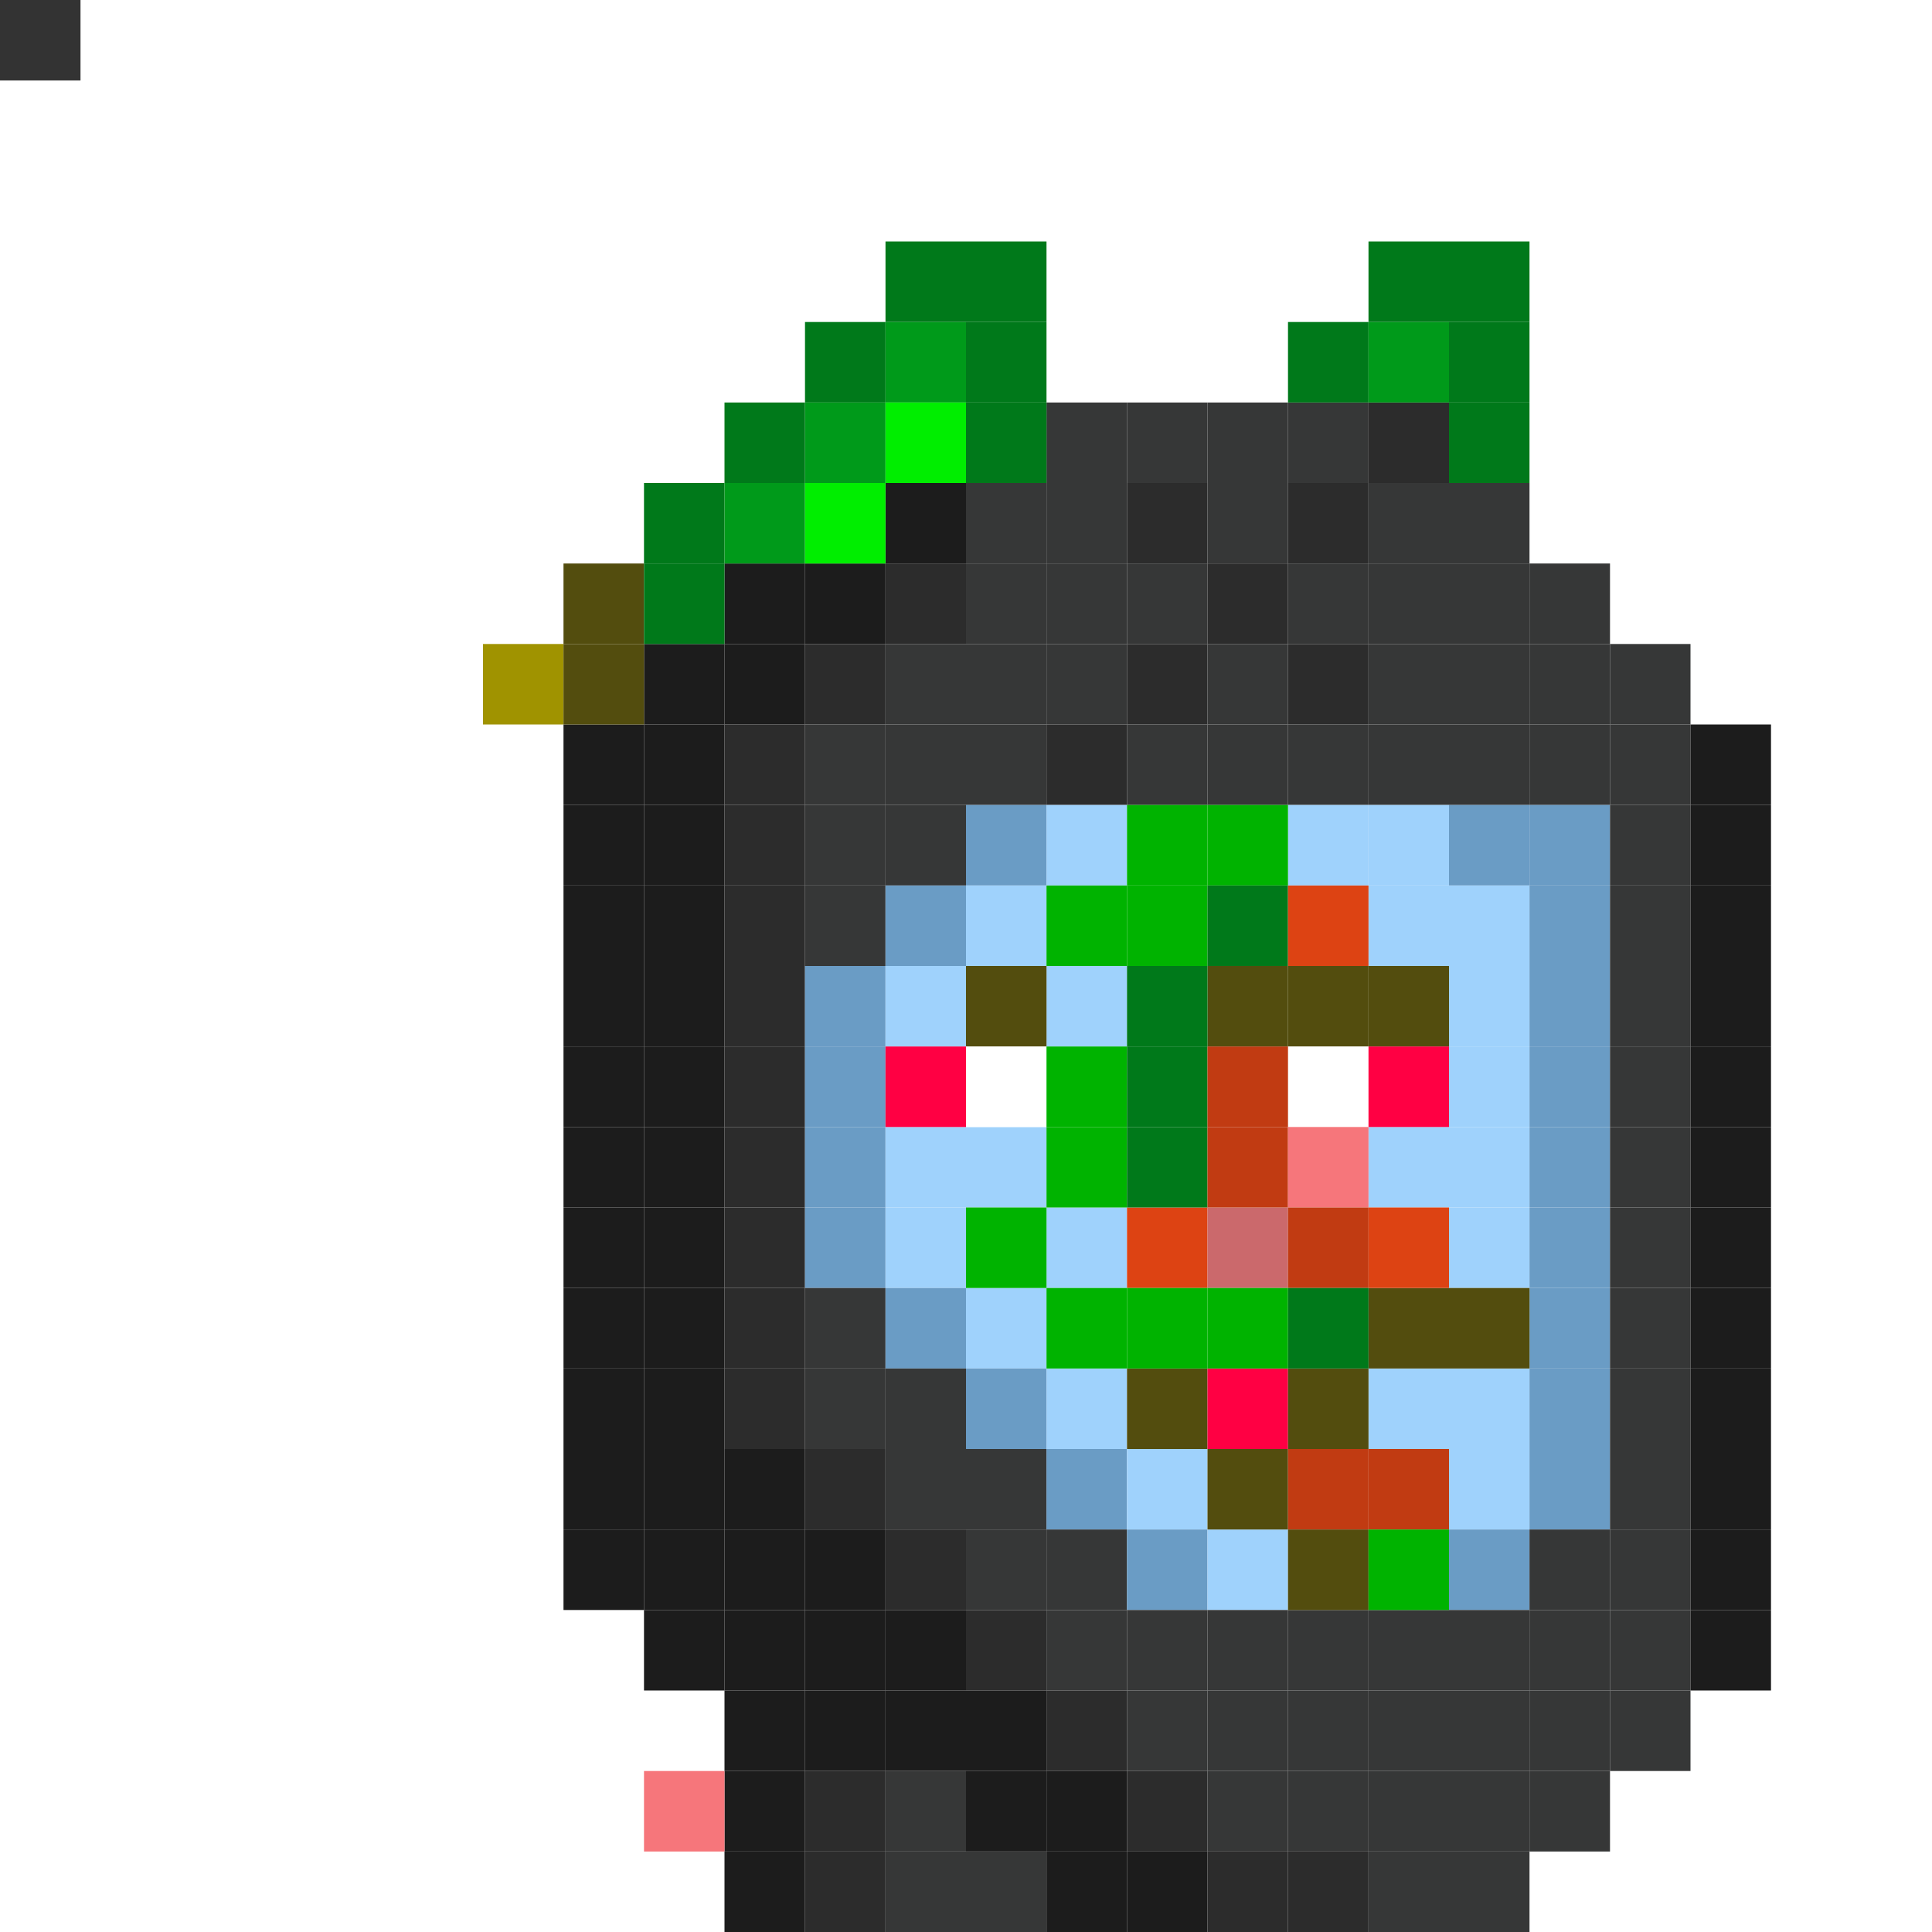 <svg id="z" xmlns="http://www.w3.org/2000/svg" preserveAspectRatio="xMinYMin meet" viewBox="0 0 24 24"><rect x="0" y="0" width="24" height="24" fill="#333333" stroke="none"/> <rect class='c26' x='13' y='5'/><rect class='c26' x='14' y='5'/><rect class='c26' x='15' y='5'/><rect class='c26' x='16' y='5'/><rect class='c27' x='17' y='5'/><rect class='c28' x='11' y='6'/><rect class='c26' x='12' y='6'/><rect class='c26' x='13' y='6'/><rect class='c27' x='14' y='6'/><rect class='c26' x='15' y='6'/><rect class='c27' x='16' y='6'/><rect class='c26' x='17' y='6'/><rect class='c26' x='18' y='6'/><rect class='c28' x='9' y='7'/><rect class='c28' x='10' y='7'/><rect class='c27' x='11' y='7'/><rect class='c26' x='12' y='7'/><rect class='c26' x='13' y='7'/><rect class='c26' x='14' y='7'/><rect class='c27' x='15' y='7'/><rect class='c26' x='16' y='7'/><rect class='c26' x='17' y='7'/><rect class='c26' x='18' y='7'/><rect class='c26' x='19' y='7'/><rect class='c28' x='8' y='8'/><rect class='c28' x='9' y='8'/><rect class='c27' x='10' y='8'/><rect class='c26' x='11' y='8'/><rect class='c26' x='12' y='8'/><rect class='c26' x='13' y='8'/><rect class='c27' x='14' y='8'/><rect class='c26' x='15' y='8'/><rect class='c27' x='16' y='8'/><rect class='c26' x='17' y='8'/><rect class='c26' x='18' y='8'/><rect class='c26' x='19' y='8'/><rect class='c26' x='20' y='8'/><rect class='c28' x='7' y='9'/><rect class='c28' x='8' y='9'/><rect class='c27' x='9' y='9'/><rect class='c26' x='10' y='9'/><rect class='c26' x='11' y='9'/><rect class='c26' x='12' y='9'/><rect class='c27' x='13' y='9'/><rect class='c26' x='14' y='9'/><rect class='c26' x='15' y='9'/><rect class='c26' x='16' y='9'/><rect class='c26' x='17' y='9'/><rect class='c26' x='18' y='9'/><rect class='c26' x='19' y='9'/><rect class='c26' x='20' y='9'/><rect class='c28' x='21' y='9'/><rect class='c28' x='7' y='10'/><rect class='c28' x='8' y='10'/><rect class='c27' x='9' y='10'/><rect class='c26' x='10' y='10'/><rect class='c26' x='11' y='10'/><rect class='c29' x='12' y='10'/><rect class='c30' x='13' y='10'/><rect class='c30' x='16' y='10'/><rect class='c30' x='17' y='10'/><rect class='c29' x='18' y='10'/><rect class='c29' x='19' y='10'/><rect class='c26' x='20' y='10'/><rect class='c28' x='21' y='10'/><rect class='c28' x='7' y='11'/><rect class='c28' x='8' y='11'/><rect class='c27' x='9' y='11'/><rect class='c26' x='10' y='11'/><rect class='c29' x='11' y='11'/><rect class='c30' x='12' y='11'/><rect class='c30' x='17' y='11'/><rect class='c30' x='18' y='11'/><rect class='c29' x='19' y='11'/><rect class='c26' x='20' y='11'/><rect class='c28' x='21' y='11'/><rect class='c28' x='7' y='12'/><rect class='c28' x='8' y='12'/><rect class='c27' x='9' y='12'/><rect class='c29' x='10' y='12'/><rect class='c30' x='11' y='12'/><rect class='c30' x='13' y='12'/><rect class='c30' x='18' y='12'/><rect class='c29' x='19' y='12'/><rect class='c26' x='20' y='12'/><rect class='c28' x='21' y='12'/><rect class='c28' x='7' y='13'/><rect class='c28' x='8' y='13'/><rect class='c27' x='9' y='13'/><rect class='c29' x='10' y='13'/><rect class='c30' x='18' y='13'/><rect class='c29' x='19' y='13'/><rect class='c26' x='20' y='13'/><rect class='c28' x='21' y='13'/><rect class='c28' x='7' y='14'/><rect class='c28' x='8' y='14'/><rect class='c27' x='9' y='14'/><rect class='c29' x='10' y='14'/><rect class='c30' x='11' y='14'/><rect class='c30' x='12' y='14'/><rect class='c30' x='17' y='14'/><rect class='c30' x='18' y='14'/><rect class='c29' x='19' y='14'/><rect class='c26' x='20' y='14'/><rect class='c28' x='21' y='14'/><rect class='c28' x='7' y='15'/><rect class='c28' x='8' y='15'/><rect class='c27' x='9' y='15'/><rect class='c29' x='10' y='15'/><rect class='c30' x='11' y='15'/><rect class='c30' x='13' y='15'/><rect class='c30' x='18' y='15'/><rect class='c29' x='19' y='15'/><rect class='c26' x='20' y='15'/><rect class='c28' x='21' y='15'/><rect class='c28' x='7' y='16'/><rect class='c28' x='8' y='16'/><rect class='c27' x='9' y='16'/><rect class='c26' x='10' y='16'/><rect class='c29' x='11' y='16'/><rect class='c30' x='12' y='16'/><rect class='c29' x='19' y='16'/><rect class='c26' x='20' y='16'/><rect class='c28' x='21' y='16'/><rect class='c28' x='7' y='17'/><rect class='c28' x='8' y='17'/><rect class='c27' x='9' y='17'/><rect class='c26' x='10' y='17'/><rect class='c26' x='11' y='17'/><rect class='c29' x='12' y='17'/><rect class='c30' x='13' y='17'/><rect class='c30' x='17' y='17'/><rect class='c30' x='18' y='17'/><rect class='c29' x='19' y='17'/><rect class='c26' x='20' y='17'/><rect class='c28' x='21' y='17'/><rect class='c28' x='7' y='18'/><rect class='c28' x='8' y='18'/><rect class='c28' x='9' y='18'/><rect class='c27' x='10' y='18'/><rect class='c26' x='11' y='18'/><rect class='c26' x='12' y='18'/><rect class='c29' x='13' y='18'/><rect class='c30' x='14' y='18'/><rect class='c30' x='18' y='18'/><rect class='c29' x='19' y='18'/><rect class='c26' x='20' y='18'/><rect class='c28' x='21' y='18'/><rect class='c28' x='7' y='19'/><rect class='c28' x='8' y='19'/><rect class='c28' x='9' y='19'/><rect class='c28' x='10' y='19'/><rect class='c27' x='11' y='19'/><rect class='c26' x='12' y='19'/><rect class='c26' x='13' y='19'/><rect class='c29' x='14' y='19'/><rect class='c30' x='15' y='19'/><rect class='c29' x='18' y='19'/><rect class='c26' x='19' y='19'/><rect class='c26' x='20' y='19'/><rect class='c28' x='21' y='19'/><rect class='c28' x='8' y='20'/><rect class='c28' x='9' y='20'/><rect class='c28' x='10' y='20'/><rect class='c28' x='11' y='20'/><rect class='c27' x='12' y='20'/><rect class='c26' x='13' y='20'/><rect class='c26' x='14' y='20'/><rect class='c26' x='15' y='20'/><rect class='c26' x='16' y='20'/><rect class='c26' x='17' y='20'/><rect class='c26' x='18' y='20'/><rect class='c26' x='19' y='20'/><rect class='c26' x='20' y='20'/><rect class='c28' x='21' y='20'/><rect class='c28' x='9' y='21'/><rect class='c28' x='10' y='21'/><rect class='c28' x='11' y='21'/><rect class='c28' x='12' y='21'/><rect class='c27' x='13' y='21'/><rect class='c26' x='14' y='21'/><rect class='c26' x='15' y='21'/><rect class='c26' x='16' y='21'/><rect class='c26' x='17' y='21'/><rect class='c26' x='18' y='21'/><rect class='c26' x='19' y='21'/><rect class='c26' x='20' y='21'/><rect class='c28' x='9' y='22'/><rect class='c27' x='10' y='22'/><rect class='c26' x='11' y='22'/><rect class='c28' x='12' y='22'/><rect class='c28' x='13' y='22'/><rect class='c27' x='14' y='22'/><rect class='c26' x='15' y='22'/><rect class='c26' x='16' y='22'/><rect class='c26' x='17' y='22'/><rect class='c26' x='18' y='22'/><rect class='c26' x='19' y='22'/><rect class='c28' x='9' y='23'/><rect class='c27' x='10' y='23'/><rect class='c26' x='11' y='23'/><rect class='c26' x='12' y='23'/><rect class='c28' x='13' y='23'/><rect class='c28' x='14' y='23'/><rect class='c27' x='15' y='23'/><rect class='c27' x='16' y='23'/><rect class='c26' x='17' y='23'/><rect class='c26' x='18' y='23'/><rect class='c06' x='17' y='16'/><rect class='c06' x='18' y='16'/><rect class='c02' x='8' y='22'/><rect class='c06' x='7' y='7'/><rect class='c15' x='6' y='8'/><rect class='c06' x='7' y='8'/><rect class='c06' x='12' y='12'/><rect class='c06' x='15' y='12'/><rect class='c06' x='16' y='12'/><rect class='c06' x='17' y='12'/><rect class='c11' x='11' y='13'/><rect class='c31' x='12' y='13'/><rect class='c31' x='16' y='13'/><rect class='c11' x='17' y='13'/><rect class='c06' x='14' y='17'/><rect class='c11' x='15' y='17'/><rect class='c06' x='16' y='17'/><rect class='c06' x='15' y='18'/><rect class='c04' x='16' y='18'/><rect class='c04' x='17' y='18'/><rect class='c06' x='16' y='19'/><rect class='c14' x='14' y='15'/><rect class='c05' x='15' y='15'/><rect class='c16' x='11' y='3'/><rect class='c16' x='12' y='3'/><rect class='c16' x='17' y='3'/><rect class='c16' x='18' y='3'/><rect class='c16' x='10' y='4'/><rect class='c17' x='11' y='4'/><rect class='c16' x='12' y='4'/><rect class='c16' x='16' y='4'/><rect class='c17' x='17' y='4'/><rect class='c16' x='18' y='4'/><rect class='c16' x='9' y='5'/><rect class='c17' x='10' y='5'/><rect class='c18' x='11' y='5'/><rect class='c16' x='12' y='5'/><rect class='c16' x='18' y='5'/><rect class='c16' x='8' y='6'/><rect class='c17' x='9' y='6'/><rect class='c18' x='10' y='6'/><rect class='c16' x='8' y='7'/><rect class='c19' x='14' y='10'/><rect class='c19' x='15' y='10'/><rect class='c19' x='13' y='11'/><rect class='c19' x='14' y='11'/><rect class='c16' x='15' y='11'/><rect class='c14' x='16' y='11'/><rect class='c16' x='14' y='12'/><rect class='c19' x='13' y='13'/><rect class='c16' x='14' y='13'/><rect class='c04' x='15' y='13'/><rect class='c19' x='13' y='14'/><rect class='c16' x='14' y='14'/><rect class='c04' x='15' y='14'/><rect class='c02' x='16' y='14'/><rect class='c19' x='12' y='15'/><rect class='c04' x='16' y='15'/><rect class='c14' x='17' y='15'/><rect class='c19' x='13' y='16'/><rect class='c19' x='14' y='16'/><rect class='c19' x='15' y='16'/><rect class='c16' x='16' y='16'/><rect class='c19' x='17' y='19'/><style>rect{width:1px;height:1px;}#z{shape-rendering: crispedges;}.c00{fill:#6f8342}.c01{fill:#778d45}.c02{fill:#f6767b}.c03{fill:#859e4a}.c04{fill:#c13b12}.c05{fill:#cb696c}.c06{fill:#534d0e}.c07{fill:#474939}.c08{fill:#5c614a}.c09{fill:#989752}.c10{fill:#72775c}.c11{fill:#ff0043}.c12{fill:#c74249}.c13{fill:#aa343a}.c14{fill:#dd4313}.c15{fill:#a09300}.c16{fill:#00791a}.c17{fill:#009a1a}.c18{fill:#00ee00}.c19{fill:#00b300}.c20{fill:#9e1174}.c21{fill:#a0d900}.c22{fill:#303030}.c23{fill:#1a1a1a}.c24{fill:#262626}.c25{fill:#3b0346}.c26{fill:#363737}.c27{fill:#2c2c2c}.c28{fill:#1c1c1c}.c29{fill:#6a9cc5}.c30{fill:#9fd2fc}.c31{fill:#ffffff}.c32{fill:#b05514}.c33{fill:#000000}.c34{fill:#0f0f0f}.c35{fill:#e3e3e3}.c36{fill:#f7f7f7}.c37{fill:#ededed}.c38{fill:#008391}.c39{fill:#733e39}.c40{fill:#c5c5db}.c41{fill:#a75b5e}.c42{fill:#877c00}.c43{fill:#938700}.c44{fill:#f1f1f1}.c45{fill:#007480}.c46{fill:#007b87}.c47{fill:#6b6b6b}.c48{fill:#80155e}.c49{fill:#92186d}</style></svg>